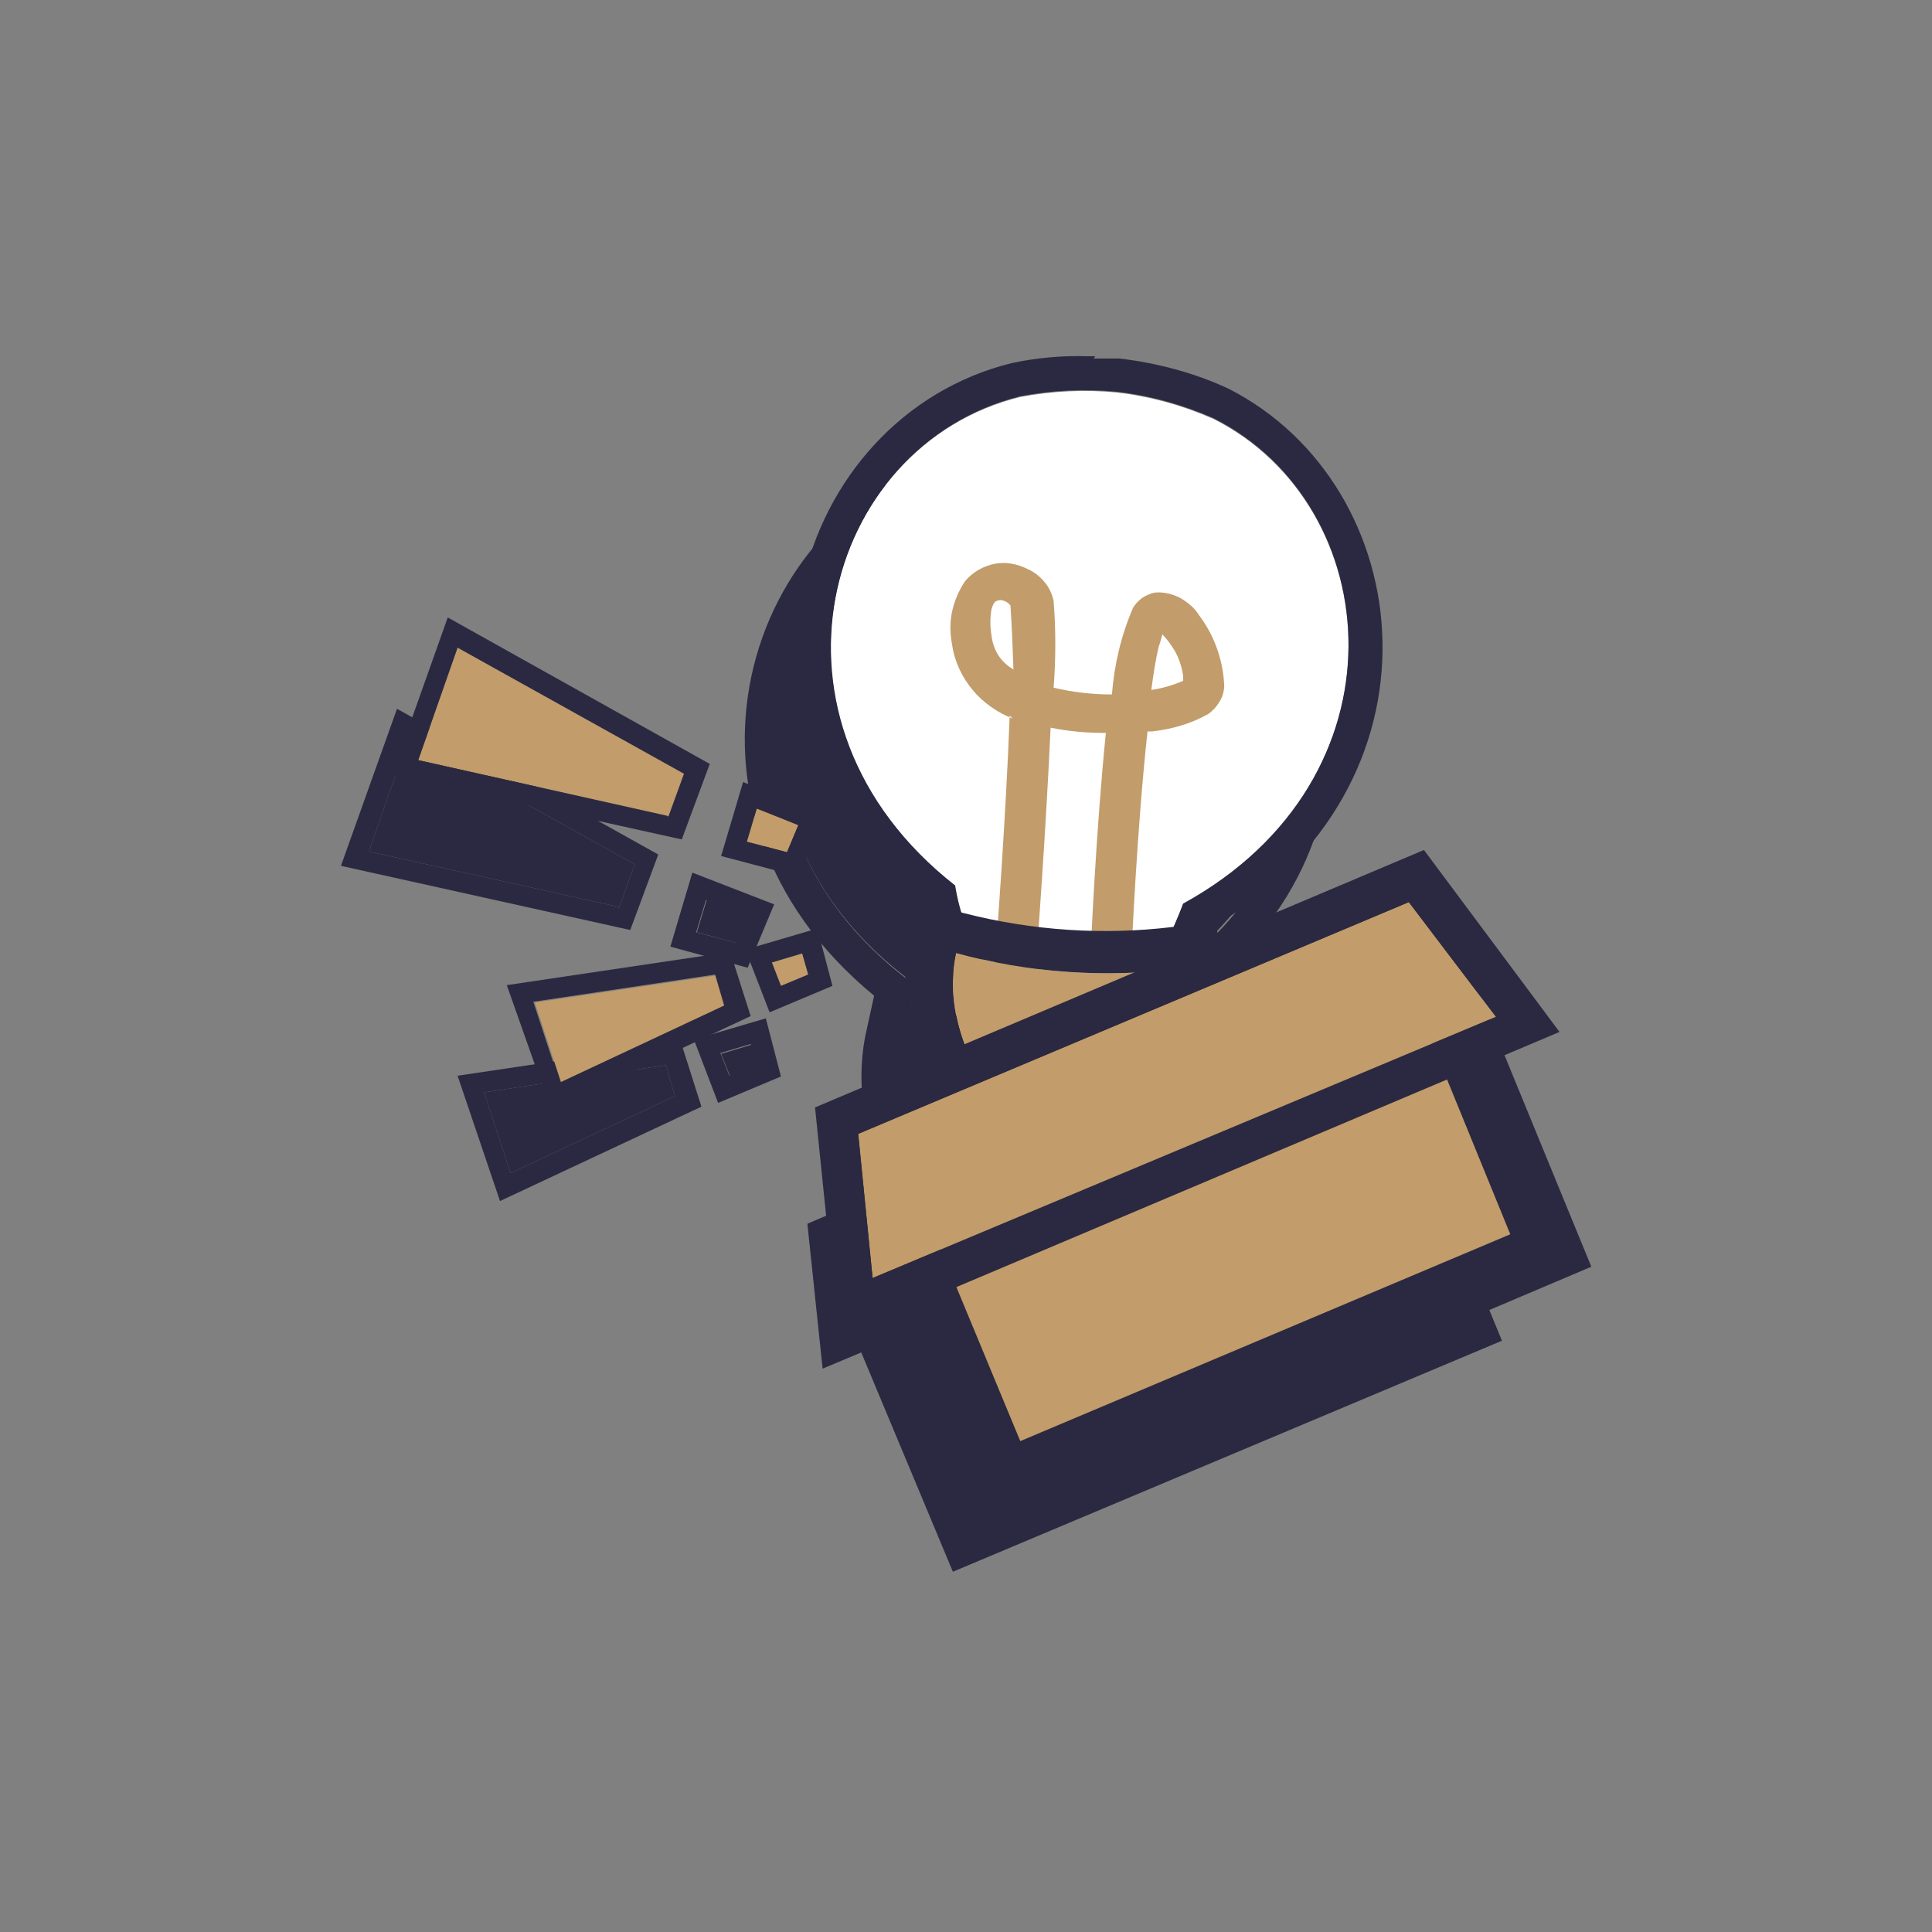<svg xmlns="http://www.w3.org/2000/svg" width="800px" height="800px" viewBox="0 0 64 64" fill="none"><rect x="0" y="0" width="64" height="64" fill="#808080" stroke="none"/><g id="SVGRepo_bgCarrier" stroke-width="0"></g><g id="SVGRepo_tracerCarrier" stroke-linecap="round" stroke-linejoin="round"></g><g id="SVGRepo_iconCarrier"><path fill-rule="evenodd" clip-rule="evenodd" d="M32.117 16.127C34.275 15.702 36.533 15.952 38.54 16.853C44.26 19.729 45.088 28.782 37.536 32.934C37.536 32.934 36.809 34.984 36.081 35.41C35.329 35.685 34.501 35.785 33.698 35.71C32.745 35.66 31.816 35.435 30.988 35.01C30.487 34.209 30.135 33.309 29.985 32.358C22.96 26.931 25.544 17.778 32.067 16.152H32.117V16.127Z" fill="#2A2941"></path><path d="M31.967 34.459C31.967 34.459 32.694 24.631 32.444 22.93C32.318 22.155 30.085 21.479 30.436 24.18C30.813 27.182 36.633 26.931 37.938 26.081C38.766 25.556 37.11 22.355 36.332 23.505C35.554 24.681 35.078 34.509 35.078 34.509" stroke="white" stroke-width="2.034" stroke-miterlimit="1.22" stroke-linecap="square"></path><path fill-rule="evenodd" clip-rule="evenodd" d="M34.601 14.802H34.325C33.497 14.802 32.669 14.877 31.841 15.027C24.616 16.828 21.505 26.857 28.956 32.984C29.082 33.534 29.257 34.084 29.458 34.609C29.634 35.085 29.884 35.51 30.261 35.86C30.512 36.06 30.788 36.21 31.089 36.31C31.917 36.585 32.77 36.76 33.623 36.835C34.676 36.935 35.73 36.785 36.709 36.385C37.11 36.085 37.436 35.71 37.687 35.285C37.963 34.785 38.214 34.284 38.414 33.734C46.493 28.982 45.339 19.078 39.017 15.852C37.888 15.327 36.658 15.002 35.404 14.852C35.128 14.827 34.827 14.827 34.551 14.852L34.601 14.802ZM32.117 16.127C33.196 15.927 34.275 15.902 35.354 16.027C36.458 16.152 37.536 16.453 38.565 16.903C44.285 19.779 45.113 28.832 37.562 32.984C37.562 32.984 36.834 35.035 36.106 35.46C35.354 35.735 34.526 35.835 33.723 35.76C32.77 35.71 31.841 35.485 31.014 35.06C30.512 34.259 30.16 33.359 30.01 32.409C22.985 26.982 25.569 17.828 32.092 16.202V16.127H32.117Z" fill="#2A2941"></path><path fill-rule="evenodd" clip-rule="evenodd" d="M29.96 34.559C32.393 35.21 34.952 35.41 37.461 35.084C37.612 36.91 36.182 39.811 34.676 40.111C34.25 40.136 33.798 40.136 33.372 40.111C32.97 40.086 32.594 40.011 32.218 39.886C30.612 39.286 29.483 36.61 29.96 34.559Z" fill="#2A2941"></path><path fill-rule="evenodd" clip-rule="evenodd" d="M30.311 33.334L28.956 32.984L28.655 34.359C28.354 35.985 28.63 37.66 29.433 39.111C29.935 40.062 30.738 40.812 31.741 41.237C32.218 41.387 32.694 41.487 33.196 41.537C33.748 41.587 34.325 41.587 34.877 41.537C35.931 41.237 36.834 40.537 37.411 39.586C38.314 38.261 38.791 36.685 38.766 35.085L38.64 33.634L37.185 33.809C34.877 34.084 32.544 33.934 30.311 33.334ZM29.96 34.634C32.393 35.285 34.952 35.485 37.461 35.16C37.612 36.985 36.182 39.886 34.676 40.187C34.25 40.212 33.798 40.212 33.372 40.187C32.97 40.161 32.594 40.087 32.218 39.961C30.662 39.286 29.533 36.61 29.985 34.559V34.634H29.96Z" fill="#2A2941"></path><path fill-rule="evenodd" clip-rule="evenodd" d="M44.937 32.759L26.748 40.537L31.565 52.066L49.754 44.413L44.937 32.684V32.759Z" fill="#2A2941"></path><path fill-rule="evenodd" clip-rule="evenodd" d="M27.25 45.338L26.748 40.562L44.988 32.884L47.873 36.685L27.25 45.338Z" fill="#2A2941"></path><path fill-rule="evenodd" clip-rule="evenodd" d="M22.358 36.31L16.914 38.861L16.036 36.185L22.057 35.285L22.358 36.31Z" fill="#2A2941"></path><path fill-rule="evenodd" clip-rule="evenodd" d="M16.563 39.786L23.236 36.66L22.559 34.534L15.158 35.635L16.563 39.786ZM22.358 36.31L16.914 38.861L16.036 36.185L22.057 35.285L22.358 36.31Z" fill="#2A2941"></path><path fill-rule="evenodd" clip-rule="evenodd" d="M25.093 35.285L24.189 35.66L23.888 34.91L24.892 34.609L25.093 35.285Z" fill="#2A2941"></path><path fill-rule="evenodd" clip-rule="evenodd" d="M23.788 36.535L25.87 35.66L25.369 33.734L22.985 34.434L23.788 36.535ZM25.067 35.26L24.164 35.635L23.863 34.884L24.867 34.584L25.067 35.26Z" fill="#2A2941"></path><path fill-rule="evenodd" clip-rule="evenodd" d="M20.451 30.033L12.222 28.207L13.527 24.456L21.028 28.632L20.502 30.083L20.451 30.033Z" fill="#2A2941"></path><path fill-rule="evenodd" clip-rule="evenodd" d="M11.294 28.682L20.878 30.808L21.806 28.307L13.151 23.48L11.294 28.682ZM20.451 30.033L12.222 28.207L13.527 24.456L21.028 28.632L20.502 30.083L20.451 30.033Z" fill="#2A2941"></path><path fill-rule="evenodd" clip-rule="evenodd" d="M24.39 31.233L23.086 30.883L23.412 29.808L24.867 30.333L24.465 31.233H24.39Z" fill="#2A2941"></path><path fill-rule="evenodd" clip-rule="evenodd" d="M22.207 31.358L24.767 32.058L25.645 29.958L22.935 28.907L22.207 31.358ZM24.39 31.233L23.061 30.883L23.387 29.808L24.767 30.333L24.39 31.233Z" fill="#2A2941"></path><path fill-rule="evenodd" clip-rule="evenodd" d="M33.798 13.151C34.852 12.951 35.931 12.901 36.984 13.001C38.088 13.126 39.167 13.426 40.196 13.877C45.916 16.753 46.744 25.806 39.192 29.958C39.192 29.958 38.465 31.983 37.737 32.434C36.984 32.709 36.157 32.809 35.354 32.709C34.4 32.684 33.472 32.434 32.644 32.008C32.142 31.208 31.791 30.308 31.641 29.357C24.691 23.905 27.275 14.752 33.798 13.151Z" fill="white"></path><path fill-rule="evenodd" clip-rule="evenodd" d="M33.447 23.705C33.322 27.082 32.995 31.408 32.995 31.408V32.084L34.35 32.184V31.508C34.35 31.508 34.651 27.482 34.802 24.105C35.404 24.23 36.006 24.28 36.633 24.28C36.307 27.482 36.132 31.483 36.132 31.483V32.158H37.486V31.508C37.486 31.508 37.662 27.432 38.013 24.23H38.164C38.816 24.155 39.443 23.98 40.02 23.655C40.196 23.53 40.321 23.38 40.422 23.205C40.522 23.03 40.572 22.805 40.547 22.605C40.497 21.805 40.196 21.004 39.719 20.379C39.569 20.129 39.343 19.954 39.092 19.804C38.841 19.679 38.565 19.604 38.264 19.629C38.113 19.654 37.963 19.729 37.837 19.804C37.712 19.904 37.612 20.004 37.536 20.129C37.135 21.054 36.909 22.03 36.834 23.005C36.182 23.005 35.529 22.93 34.902 22.78C34.977 21.83 34.977 20.854 34.902 19.904C34.852 19.679 34.752 19.454 34.601 19.279C34.451 19.104 34.275 18.953 34.049 18.854C33.698 18.678 33.322 18.603 32.945 18.678C32.569 18.753 32.218 18.953 31.967 19.254C31.766 19.554 31.616 19.904 31.54 20.254C31.465 20.604 31.465 20.979 31.54 21.354C31.616 21.905 31.866 22.43 32.218 22.855C32.569 23.28 33.046 23.605 33.547 23.805L33.447 23.705ZM38.515 21.004C38.465 21.129 38.44 21.279 38.389 21.404C38.289 21.805 38.214 22.28 38.139 22.855C38.49 22.805 38.841 22.705 39.192 22.555C39.192 22.505 39.192 22.43 39.192 22.38C39.142 22.055 39.042 21.755 38.866 21.479C38.766 21.329 38.665 21.179 38.54 21.054L38.515 21.004ZM33.472 20.054C33.422 20.004 33.372 19.954 33.322 19.929C33.271 19.904 33.196 19.879 33.146 19.879C33.071 19.879 33.02 19.904 32.97 19.929C32.895 20.004 32.87 20.104 32.845 20.179C32.795 20.454 32.795 20.754 32.845 21.054C32.87 21.279 32.945 21.505 33.071 21.704C33.196 21.905 33.372 22.055 33.572 22.18C33.547 21.479 33.522 20.779 33.472 20.054Z" fill="#C29C6A"></path><path fill-rule="evenodd" clip-rule="evenodd" d="M36.282 11.801H36.006C35.178 11.776 34.35 11.851 33.522 12.026C26.297 13.802 23.186 23.855 30.637 29.983C30.763 30.533 30.938 31.083 31.139 31.633C31.314 32.108 31.59 32.534 31.942 32.884C32.193 33.084 32.469 33.234 32.77 33.334C33.598 33.634 34.451 33.809 35.304 33.859C36.357 33.959 37.411 33.809 38.389 33.409C38.791 33.109 39.117 32.734 39.368 32.309C39.644 31.808 39.895 31.308 40.095 30.758C48.174 26.006 47.02 16.102 40.697 12.876C39.569 12.351 38.339 12.026 37.085 11.876H36.232L36.282 11.801ZM33.798 13.126C34.852 12.926 35.931 12.876 36.984 12.976C38.088 13.101 39.167 13.401 40.196 13.851C45.916 16.728 46.744 25.781 39.192 29.933C39.192 29.933 38.465 31.958 37.737 32.408C36.984 32.684 36.157 32.784 35.354 32.684C34.4 32.659 33.472 32.408 32.644 31.983C32.142 31.183 31.791 30.283 31.641 29.332C24.716 23.905 27.275 14.752 33.798 13.126Z" fill="#2A2941"></path><path fill-rule="evenodd" clip-rule="evenodd" d="M31.641 31.558C34.074 32.233 36.633 32.409 39.142 32.083C39.292 33.909 37.862 36.81 36.357 37.11C35.931 37.16 35.479 37.16 35.053 37.11C34.651 37.06 34.275 37.01 33.899 36.885C32.343 36.335 31.214 33.634 31.666 31.583V31.558H31.641Z" fill="#C29C6A"></path><path fill-rule="evenodd" clip-rule="evenodd" d="M31.967 30.258L30.612 29.908L30.311 31.283C30.01 32.909 30.286 34.584 31.089 36.035C31.59 36.985 32.393 37.736 33.397 38.161C33.873 38.311 34.35 38.386 34.852 38.461C35.429 38.511 35.981 38.511 36.558 38.461C37.612 38.161 38.515 37.461 39.067 36.51C39.97 35.185 40.447 33.584 40.422 31.983L40.296 30.533L38.841 30.708C36.558 30.983 34.225 30.833 31.967 30.258ZM31.641 31.558C34.074 32.233 36.633 32.408 39.142 32.083C39.292 33.909 37.862 36.81 36.357 37.11C35.931 37.16 35.479 37.16 35.053 37.11C34.651 37.085 34.275 37.01 33.899 36.885C32.343 36.335 31.214 33.634 31.666 31.583V31.558H31.641Z" fill="#2A2941"></path><path fill-rule="evenodd" clip-rule="evenodd" d="M46.618 29.758L28.429 37.535L33.246 49.065L51.435 41.412L46.618 29.758Z" fill="#C29C6A"></path><path fill-rule="evenodd" clip-rule="evenodd" d="M52.715 41.962L47.12 28.332L27.049 37.01L32.669 50.465L52.715 41.962ZM46.016 31.058L50.03 40.887L33.798 47.739L29.784 38.061L46.066 31.108L46.016 31.058Z" fill="#2A2941"></path><path fill-rule="evenodd" clip-rule="evenodd" d="M28.906 42.337L28.429 37.56L46.669 29.883L49.554 33.684L28.906 42.337Z" fill="#C29C6A"></path><path fill-rule="evenodd" clip-rule="evenodd" d="M26.999 36.685L27.777 44.288L51.661 34.184L47.17 28.157L26.999 36.685ZM28.906 42.337L28.429 37.561L46.669 29.883L49.554 33.684L28.906 42.337Z" fill="#2A2941"></path><path fill-rule="evenodd" clip-rule="evenodd" d="M24.039 33.334L18.595 35.885L17.717 33.209L23.738 32.309L24.039 33.334Z" fill="#C29C6A"></path><path fill-rule="evenodd" clip-rule="evenodd" d="M18.193 36.785L24.867 33.659L24.189 31.533L16.788 32.634L18.244 36.76H18.193V36.785ZM23.989 33.309L18.545 35.86L17.666 33.184L23.688 32.283L23.989 33.309Z" fill="#2A2941"></path><path fill-rule="evenodd" clip-rule="evenodd" d="M26.774 32.283L25.87 32.659L25.569 31.883L26.573 31.583L26.774 32.283Z" fill="#C29C6A"></path><path fill-rule="evenodd" clip-rule="evenodd" d="M25.494 33.534L27.576 32.659L27.075 30.758L24.691 31.458L25.494 33.534ZM26.773 32.283L25.87 32.659L25.569 31.883L26.573 31.583L26.773 32.283Z" fill="#2A2941"></path><path fill-rule="evenodd" clip-rule="evenodd" d="M22.132 27.032L13.853 25.181L15.158 21.454L22.659 25.631L22.132 27.081V27.032Z" fill="#C29C6A"></path><path fill-rule="evenodd" clip-rule="evenodd" d="M12.975 25.681L22.584 27.807L23.512 25.306L14.832 20.454L12.975 25.681ZM22.132 27.032L13.853 25.181L15.158 21.454L22.659 25.631L22.132 27.081V27.032Z" fill="#2A2941"></path><path fill-rule="evenodd" clip-rule="evenodd" d="M26.071 28.232L24.741 27.882L25.067 26.781L26.447 27.332L26.071 28.232Z" fill="#C29C6A"></path><path fill-rule="evenodd" clip-rule="evenodd" d="M23.888 28.357L26.447 29.032L27.326 26.956L24.616 25.906L23.888 28.357ZM26.071 28.232L24.741 27.882L25.068 26.782L26.447 27.332L26.071 28.232Z" fill="#2A2941"></path></g></svg>